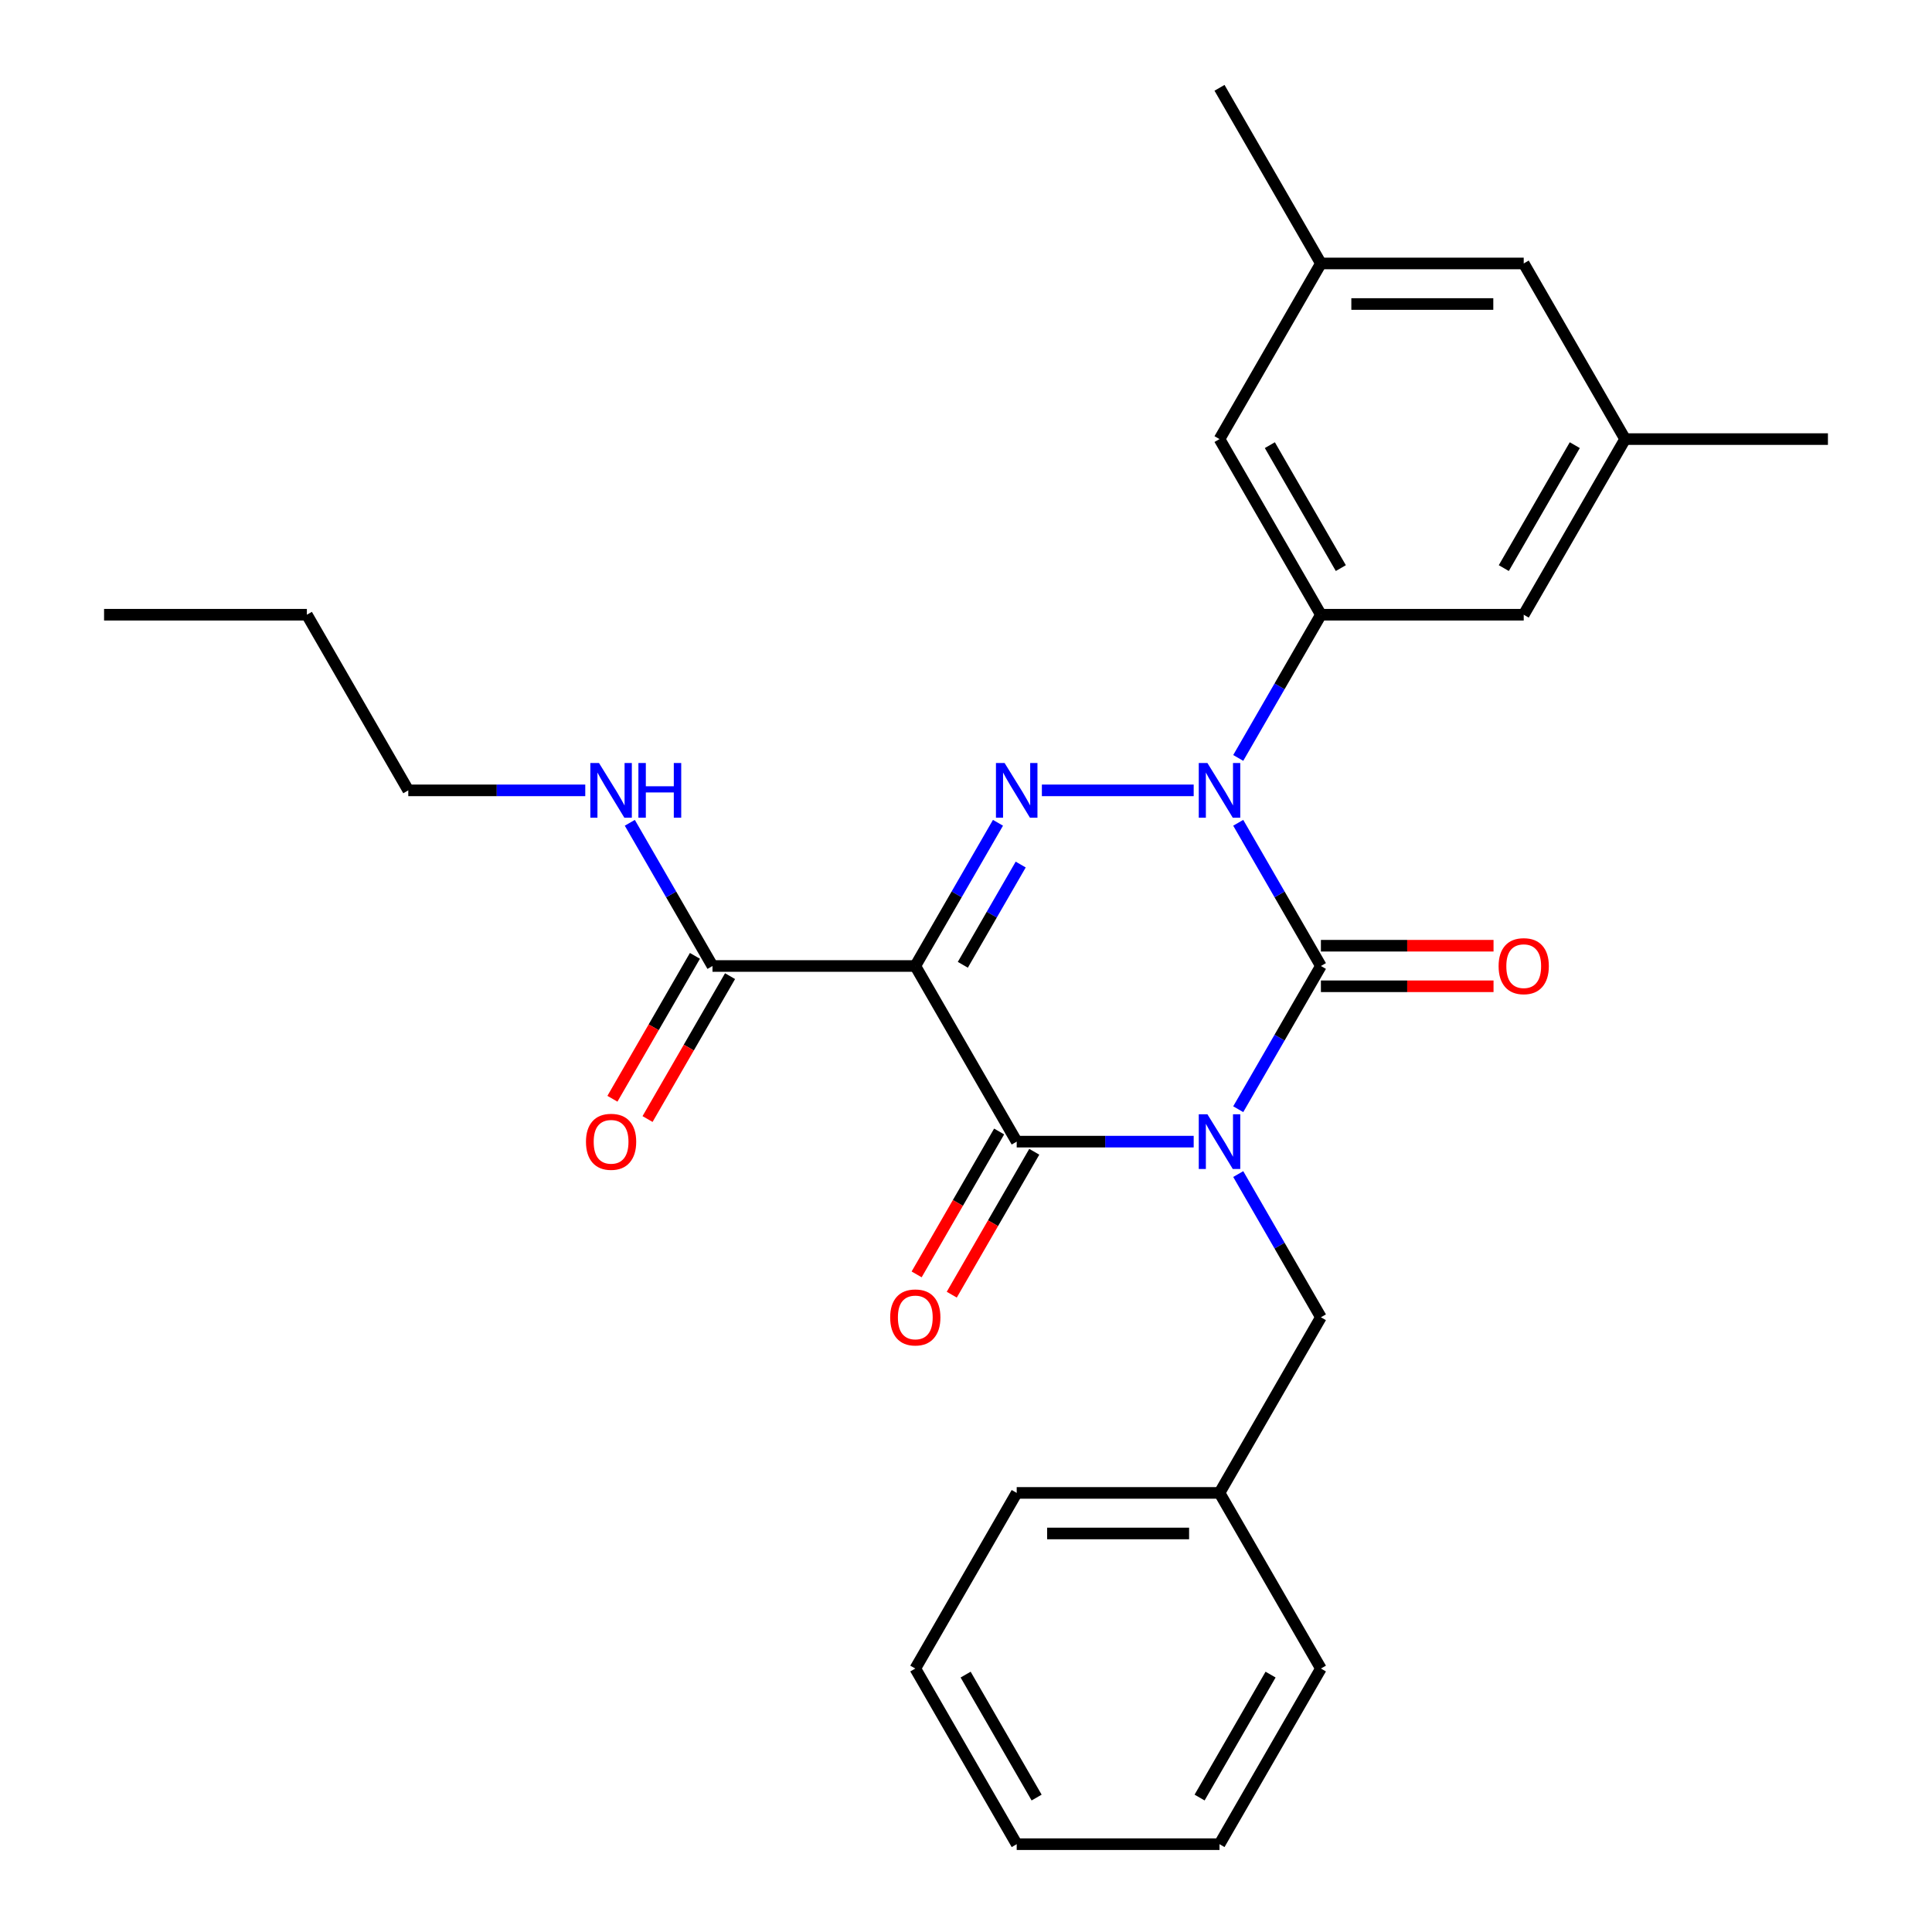 <?xml version='1.0' encoding='iso-8859-1'?>
<svg version='1.1' baseProfile='full'
              xmlns='http://www.w3.org/2000/svg'
                      xmlns:rdkit='http://www.rdkit.org/xml'
                      xmlns:xlink='http://www.w3.org/1999/xlink'
                  xml:space='preserve'
width='1000px' height='1000px' viewBox='0 0 1000 1000'>
<!-- END OF HEADER -->
<rect style='opacity:1.0;fill:#FFFFFF;stroke:none' width='1000' height='1000' x='0' y='0'> </rect>
<path class='bond-0' d='M 640.906,574.125 L 662.304,537.062' style='fill:none;fill-rule:evenodd;stroke:#0000FF;stroke-width:6px;stroke-linecap:butt;stroke-linejoin:miter;stroke-opacity:1' />
<path class='bond-0' d='M 662.304,537.062 L 683.702,500' style='fill:none;fill-rule:evenodd;stroke:#000000;stroke-width:6px;stroke-linecap:butt;stroke-linejoin:miter;stroke-opacity:1' />
<path class='bond-1' d='M 617.852,590.909 L 572.047,590.909' style='fill:none;fill-rule:evenodd;stroke:#0000FF;stroke-width:6px;stroke-linecap:butt;stroke-linejoin:miter;stroke-opacity:1' />
<path class='bond-1' d='M 572.047,590.909 L 526.243,590.909' style='fill:none;fill-rule:evenodd;stroke:#000000;stroke-width:6px;stroke-linecap:butt;stroke-linejoin:miter;stroke-opacity:1' />
<path class='bond-2' d='M 640.906,607.693 L 662.304,644.756' style='fill:none;fill-rule:evenodd;stroke:#0000FF;stroke-width:6px;stroke-linecap:butt;stroke-linejoin:miter;stroke-opacity:1' />
<path class='bond-2' d='M 662.304,644.756 L 683.702,681.818' style='fill:none;fill-rule:evenodd;stroke:#000000;stroke-width:6px;stroke-linecap:butt;stroke-linejoin:miter;stroke-opacity:1' />
<path class='bond-3' d='M 683.702,500 L 662.304,462.938' style='fill:none;fill-rule:evenodd;stroke:#000000;stroke-width:6px;stroke-linecap:butt;stroke-linejoin:miter;stroke-opacity:1' />
<path class='bond-3' d='M 662.304,462.938 L 640.906,425.875' style='fill:none;fill-rule:evenodd;stroke:#0000FF;stroke-width:6px;stroke-linecap:butt;stroke-linejoin:miter;stroke-opacity:1' />
<path class='bond-4' d='M 683.702,510.497 L 728.377,510.497' style='fill:none;fill-rule:evenodd;stroke:#000000;stroke-width:6px;stroke-linecap:butt;stroke-linejoin:miter;stroke-opacity:1' />
<path class='bond-4' d='M 728.377,510.497 L 773.051,510.497' style='fill:none;fill-rule:evenodd;stroke:#FF0000;stroke-width:6px;stroke-linecap:butt;stroke-linejoin:miter;stroke-opacity:1' />
<path class='bond-4' d='M 683.702,489.503 L 728.377,489.503' style='fill:none;fill-rule:evenodd;stroke:#000000;stroke-width:6px;stroke-linecap:butt;stroke-linejoin:miter;stroke-opacity:1' />
<path class='bond-4' d='M 728.377,489.503 L 773.051,489.503' style='fill:none;fill-rule:evenodd;stroke:#FF0000;stroke-width:6px;stroke-linecap:butt;stroke-linejoin:miter;stroke-opacity:1' />
<path class='bond-5' d='M 640.906,392.307 L 662.304,355.244' style='fill:none;fill-rule:evenodd;stroke:#0000FF;stroke-width:6px;stroke-linecap:butt;stroke-linejoin:miter;stroke-opacity:1' />
<path class='bond-5' d='M 662.304,355.244 L 683.702,318.182' style='fill:none;fill-rule:evenodd;stroke:#000000;stroke-width:6px;stroke-linecap:butt;stroke-linejoin:miter;stroke-opacity:1' />
<path class='bond-6' d='M 617.852,409.091 L 539.273,409.091' style='fill:none;fill-rule:evenodd;stroke:#0000FF;stroke-width:6px;stroke-linecap:butt;stroke-linejoin:miter;stroke-opacity:1' />
<path class='bond-7' d='M 516.553,425.875 L 495.155,462.938' style='fill:none;fill-rule:evenodd;stroke:#0000FF;stroke-width:6px;stroke-linecap:butt;stroke-linejoin:miter;stroke-opacity:1' />
<path class='bond-7' d='M 495.155,462.938 L 473.757,500' style='fill:none;fill-rule:evenodd;stroke:#000000;stroke-width:6px;stroke-linecap:butt;stroke-linejoin:miter;stroke-opacity:1' />
<path class='bond-7' d='M 528.315,447.491 L 513.337,473.435' style='fill:none;fill-rule:evenodd;stroke:#0000FF;stroke-width:6px;stroke-linecap:butt;stroke-linejoin:miter;stroke-opacity:1' />
<path class='bond-7' d='M 513.337,473.435 L 498.358,499.379' style='fill:none;fill-rule:evenodd;stroke:#000000;stroke-width:6px;stroke-linecap:butt;stroke-linejoin:miter;stroke-opacity:1' />
<path class='bond-8' d='M 473.757,500 L 368.784,500' style='fill:none;fill-rule:evenodd;stroke:#000000;stroke-width:6px;stroke-linecap:butt;stroke-linejoin:miter;stroke-opacity:1' />
<path class='bond-9' d='M 473.757,500 L 526.243,590.909' style='fill:none;fill-rule:evenodd;stroke:#000000;stroke-width:6px;stroke-linecap:butt;stroke-linejoin:miter;stroke-opacity:1' />
<path class='bond-10' d='M 517.152,585.66 L 495.8,622.643' style='fill:none;fill-rule:evenodd;stroke:#000000;stroke-width:6px;stroke-linecap:butt;stroke-linejoin:miter;stroke-opacity:1' />
<path class='bond-10' d='M 495.8,622.643 L 474.449,659.625' style='fill:none;fill-rule:evenodd;stroke:#FF0000;stroke-width:6px;stroke-linecap:butt;stroke-linejoin:miter;stroke-opacity:1' />
<path class='bond-10' d='M 535.334,596.158 L 513.982,633.14' style='fill:none;fill-rule:evenodd;stroke:#000000;stroke-width:6px;stroke-linecap:butt;stroke-linejoin:miter;stroke-opacity:1' />
<path class='bond-10' d='M 513.982,633.14 L 492.631,670.123' style='fill:none;fill-rule:evenodd;stroke:#FF0000;stroke-width:6px;stroke-linecap:butt;stroke-linejoin:miter;stroke-opacity:1' />
<path class='bond-11' d='M 211.325,409.091 L 257.129,409.091' style='fill:none;fill-rule:evenodd;stroke:#000000;stroke-width:6px;stroke-linecap:butt;stroke-linejoin:miter;stroke-opacity:1' />
<path class='bond-11' d='M 257.129,409.091 L 302.933,409.091' style='fill:none;fill-rule:evenodd;stroke:#0000FF;stroke-width:6px;stroke-linecap:butt;stroke-linejoin:miter;stroke-opacity:1' />
<path class='bond-12' d='M 211.325,409.091 L 158.838,318.182' style='fill:none;fill-rule:evenodd;stroke:#000000;stroke-width:6px;stroke-linecap:butt;stroke-linejoin:miter;stroke-opacity:1' />
<path class='bond-13' d='M 359.693,494.751 L 338.341,531.734' style='fill:none;fill-rule:evenodd;stroke:#000000;stroke-width:6px;stroke-linecap:butt;stroke-linejoin:miter;stroke-opacity:1' />
<path class='bond-13' d='M 338.341,531.734 L 316.99,568.716' style='fill:none;fill-rule:evenodd;stroke:#FF0000;stroke-width:6px;stroke-linecap:butt;stroke-linejoin:miter;stroke-opacity:1' />
<path class='bond-13' d='M 377.875,505.249 L 356.523,542.231' style='fill:none;fill-rule:evenodd;stroke:#000000;stroke-width:6px;stroke-linecap:butt;stroke-linejoin:miter;stroke-opacity:1' />
<path class='bond-13' d='M 356.523,542.231 L 335.171,579.213' style='fill:none;fill-rule:evenodd;stroke:#FF0000;stroke-width:6px;stroke-linecap:butt;stroke-linejoin:miter;stroke-opacity:1' />
<path class='bond-14' d='M 368.784,500 L 347.386,462.938' style='fill:none;fill-rule:evenodd;stroke:#000000;stroke-width:6px;stroke-linecap:butt;stroke-linejoin:miter;stroke-opacity:1' />
<path class='bond-14' d='M 347.386,462.938 L 325.988,425.875' style='fill:none;fill-rule:evenodd;stroke:#0000FF;stroke-width:6px;stroke-linecap:butt;stroke-linejoin:miter;stroke-opacity:1' />
<path class='bond-15' d='M 158.838,318.182 L 53.866,318.182' style='fill:none;fill-rule:evenodd;stroke:#000000;stroke-width:6px;stroke-linecap:butt;stroke-linejoin:miter;stroke-opacity:1' />
<path class='bond-16' d='M 631.216,772.727 L 683.702,681.818' style='fill:none;fill-rule:evenodd;stroke:#000000;stroke-width:6px;stroke-linecap:butt;stroke-linejoin:miter;stroke-opacity:1' />
<path class='bond-17' d='M 631.216,772.727 L 526.243,772.727' style='fill:none;fill-rule:evenodd;stroke:#000000;stroke-width:6px;stroke-linecap:butt;stroke-linejoin:miter;stroke-opacity:1' />
<path class='bond-17' d='M 615.47,793.722 L 541.989,793.722' style='fill:none;fill-rule:evenodd;stroke:#000000;stroke-width:6px;stroke-linecap:butt;stroke-linejoin:miter;stroke-opacity:1' />
<path class='bond-18' d='M 631.216,772.727 L 683.702,863.636' style='fill:none;fill-rule:evenodd;stroke:#000000;stroke-width:6px;stroke-linecap:butt;stroke-linejoin:miter;stroke-opacity:1' />
<path class='bond-19' d='M 526.243,772.727 L 473.757,863.636' style='fill:none;fill-rule:evenodd;stroke:#000000;stroke-width:6px;stroke-linecap:butt;stroke-linejoin:miter;stroke-opacity:1' />
<path class='bond-20' d='M 683.702,136.364 L 788.675,136.364' style='fill:none;fill-rule:evenodd;stroke:#000000;stroke-width:6px;stroke-linecap:butt;stroke-linejoin:miter;stroke-opacity:1' />
<path class='bond-20' d='M 699.448,157.358 L 772.929,157.358' style='fill:none;fill-rule:evenodd;stroke:#000000;stroke-width:6px;stroke-linecap:butt;stroke-linejoin:miter;stroke-opacity:1' />
<path class='bond-21' d='M 683.702,136.364 L 631.216,227.273' style='fill:none;fill-rule:evenodd;stroke:#000000;stroke-width:6px;stroke-linecap:butt;stroke-linejoin:miter;stroke-opacity:1' />
<path class='bond-22' d='M 683.702,136.364 L 631.216,45.455' style='fill:none;fill-rule:evenodd;stroke:#000000;stroke-width:6px;stroke-linecap:butt;stroke-linejoin:miter;stroke-opacity:1' />
<path class='bond-23' d='M 788.675,136.364 L 841.162,227.273' style='fill:none;fill-rule:evenodd;stroke:#000000;stroke-width:6px;stroke-linecap:butt;stroke-linejoin:miter;stroke-opacity:1' />
<path class='bond-24' d='M 841.162,227.273 L 788.675,318.182' style='fill:none;fill-rule:evenodd;stroke:#000000;stroke-width:6px;stroke-linecap:butt;stroke-linejoin:miter;stroke-opacity:1' />
<path class='bond-24' d='M 815.107,230.412 L 778.366,294.048' style='fill:none;fill-rule:evenodd;stroke:#000000;stroke-width:6px;stroke-linecap:butt;stroke-linejoin:miter;stroke-opacity:1' />
<path class='bond-25' d='M 841.162,227.273 L 946.134,227.273' style='fill:none;fill-rule:evenodd;stroke:#000000;stroke-width:6px;stroke-linecap:butt;stroke-linejoin:miter;stroke-opacity:1' />
<path class='bond-26' d='M 788.675,318.182 L 683.702,318.182' style='fill:none;fill-rule:evenodd;stroke:#000000;stroke-width:6px;stroke-linecap:butt;stroke-linejoin:miter;stroke-opacity:1' />
<path class='bond-27' d='M 683.702,318.182 L 631.216,227.273' style='fill:none;fill-rule:evenodd;stroke:#000000;stroke-width:6px;stroke-linecap:butt;stroke-linejoin:miter;stroke-opacity:1' />
<path class='bond-27' d='M 694.011,294.048 L 657.271,230.412' style='fill:none;fill-rule:evenodd;stroke:#000000;stroke-width:6px;stroke-linecap:butt;stroke-linejoin:miter;stroke-opacity:1' />
<path class='bond-28' d='M 683.702,863.636 L 631.216,954.545' style='fill:none;fill-rule:evenodd;stroke:#000000;stroke-width:6px;stroke-linecap:butt;stroke-linejoin:miter;stroke-opacity:1' />
<path class='bond-28' d='M 657.648,866.775 L 620.907,930.412' style='fill:none;fill-rule:evenodd;stroke:#000000;stroke-width:6px;stroke-linecap:butt;stroke-linejoin:miter;stroke-opacity:1' />
<path class='bond-29' d='M 473.757,863.636 L 526.243,954.545' style='fill:none;fill-rule:evenodd;stroke:#000000;stroke-width:6px;stroke-linecap:butt;stroke-linejoin:miter;stroke-opacity:1' />
<path class='bond-29' d='M 499.812,866.775 L 536.552,930.412' style='fill:none;fill-rule:evenodd;stroke:#000000;stroke-width:6px;stroke-linecap:butt;stroke-linejoin:miter;stroke-opacity:1' />
<path class='bond-30' d='M 631.216,954.545 L 526.243,954.545' style='fill:none;fill-rule:evenodd;stroke:#000000;stroke-width:6px;stroke-linecap:butt;stroke-linejoin:miter;stroke-opacity:1' />
<path  class='atom-0' d='M 624.956 576.749
L 634.236 591.749
Q 635.156 593.229, 636.636 595.909
Q 638.116 598.589, 638.196 598.749
L 638.196 576.749
L 641.956 576.749
L 641.956 605.069
L 638.076 605.069
L 628.116 588.669
Q 626.956 586.749, 625.716 584.549
Q 624.516 582.349, 624.156 581.669
L 624.156 605.069
L 620.476 605.069
L 620.476 576.749
L 624.956 576.749
' fill='#0000FF'/>
<path  class='atom-2' d='M 624.956 394.931
L 634.236 409.931
Q 635.156 411.411, 636.636 414.091
Q 638.116 416.771, 638.196 416.931
L 638.196 394.931
L 641.956 394.931
L 641.956 423.251
L 638.076 423.251
L 628.116 406.851
Q 626.956 404.931, 625.716 402.731
Q 624.516 400.531, 624.156 399.851
L 624.156 423.251
L 620.476 423.251
L 620.476 394.931
L 624.956 394.931
' fill='#0000FF'/>
<path  class='atom-3' d='M 519.983 394.931
L 529.263 409.931
Q 530.183 411.411, 531.663 414.091
Q 533.143 416.771, 533.223 416.931
L 533.223 394.931
L 536.983 394.931
L 536.983 423.251
L 533.103 423.251
L 523.143 406.851
Q 521.983 404.931, 520.743 402.731
Q 519.543 400.531, 519.183 399.851
L 519.183 423.251
L 515.503 423.251
L 515.503 394.931
L 519.983 394.931
' fill='#0000FF'/>
<path  class='atom-7' d='M 460.757 681.898
Q 460.757 675.098, 464.117 671.298
Q 467.477 667.498, 473.757 667.498
Q 480.037 667.498, 483.397 671.298
Q 486.757 675.098, 486.757 681.898
Q 486.757 688.778, 483.357 692.698
Q 479.957 696.578, 473.757 696.578
Q 467.517 696.578, 464.117 692.698
Q 460.757 688.818, 460.757 681.898
M 473.757 693.378
Q 478.077 693.378, 480.397 690.498
Q 482.757 687.578, 482.757 681.898
Q 482.757 676.338, 480.397 673.538
Q 478.077 670.698, 473.757 670.698
Q 469.437 670.698, 467.077 673.498
Q 464.757 676.298, 464.757 681.898
Q 464.757 687.618, 467.077 690.498
Q 469.437 693.378, 473.757 693.378
' fill='#FF0000'/>
<path  class='atom-8' d='M 775.675 500.08
Q 775.675 493.28, 779.035 489.48
Q 782.395 485.68, 788.675 485.68
Q 794.955 485.68, 798.315 489.48
Q 801.675 493.28, 801.675 500.08
Q 801.675 506.96, 798.275 510.88
Q 794.875 514.76, 788.675 514.76
Q 782.435 514.76, 779.035 510.88
Q 775.675 507, 775.675 500.08
M 788.675 511.56
Q 792.995 511.56, 795.315 508.68
Q 797.675 505.76, 797.675 500.08
Q 797.675 494.52, 795.315 491.72
Q 792.995 488.88, 788.675 488.88
Q 784.355 488.88, 781.995 491.68
Q 779.675 494.48, 779.675 500.08
Q 779.675 505.8, 781.995 508.68
Q 784.355 511.56, 788.675 511.56
' fill='#FF0000'/>
<path  class='atom-10' d='M 303.298 590.989
Q 303.298 584.189, 306.658 580.389
Q 310.018 576.589, 316.298 576.589
Q 322.578 576.589, 325.938 580.389
Q 329.298 584.189, 329.298 590.989
Q 329.298 597.869, 325.898 601.789
Q 322.498 605.669, 316.298 605.669
Q 310.058 605.669, 306.658 601.789
Q 303.298 597.909, 303.298 590.989
M 316.298 602.469
Q 320.618 602.469, 322.938 599.589
Q 325.298 596.669, 325.298 590.989
Q 325.298 585.429, 322.938 582.629
Q 320.618 579.789, 316.298 579.789
Q 311.978 579.789, 309.618 582.589
Q 307.298 585.389, 307.298 590.989
Q 307.298 596.709, 309.618 599.589
Q 311.978 602.469, 316.298 602.469
' fill='#FF0000'/>
<path  class='atom-11' d='M 310.038 394.931
L 319.318 409.931
Q 320.238 411.411, 321.718 414.091
Q 323.198 416.771, 323.278 416.931
L 323.278 394.931
L 327.038 394.931
L 327.038 423.251
L 323.158 423.251
L 313.198 406.851
Q 312.038 404.931, 310.798 402.731
Q 309.598 400.531, 309.238 399.851
L 309.238 423.251
L 305.558 423.251
L 305.558 394.931
L 310.038 394.931
' fill='#0000FF'/>
<path  class='atom-11' d='M 330.438 394.931
L 334.278 394.931
L 334.278 406.971
L 348.758 406.971
L 348.758 394.931
L 352.598 394.931
L 352.598 423.251
L 348.758 423.251
L 348.758 410.171
L 334.278 410.171
L 334.278 423.251
L 330.438 423.251
L 330.438 394.931
' fill='#0000FF'/>
</svg>
